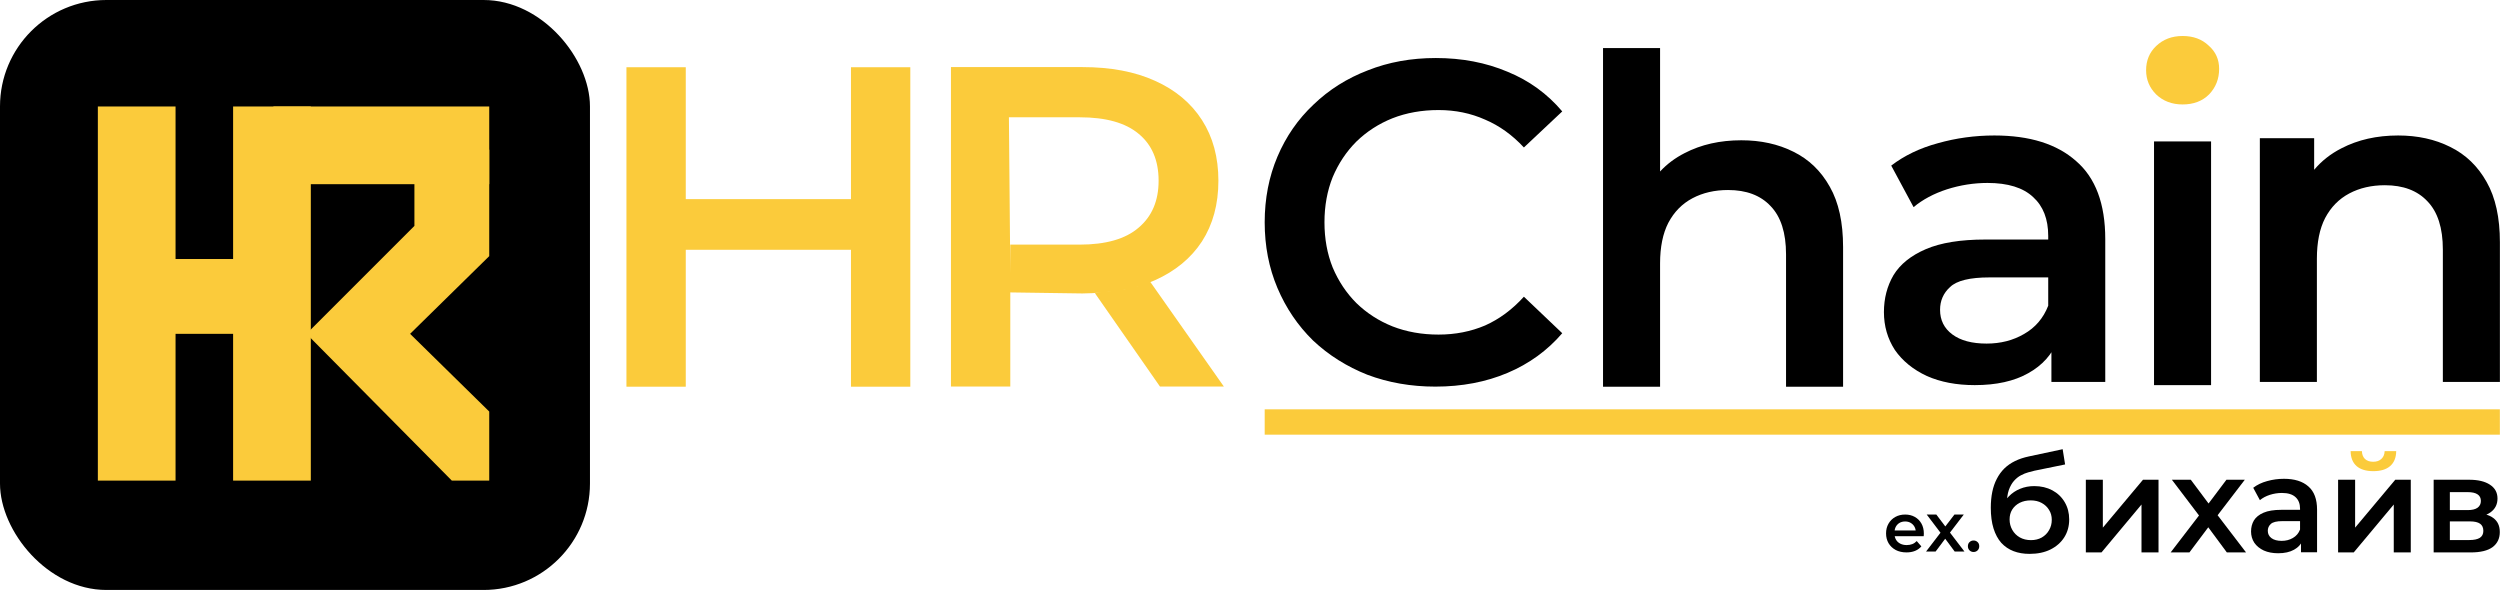 <?xml version="1.0" encoding="UTF-8"?> <svg xmlns="http://www.w3.org/2000/svg" width="17364" height="4098" viewBox="0 0 17364 4098" fill="none"><path d="M16903.2 3836.93V3332.09H17150C17211.1 3332.09 17259 3343.44 17293.6 3366.13C17328.9 3388.82 17346.6 3420.96 17346.6 3462.56C17346.6 3503.52 17330.2 3535.67 17297.4 3558.99C17264.7 3581.68 17221.2 3593.02 17167 3593.02L17181.1 3563.71C17242.3 3563.71 17287.7 3575.06 17317.3 3597.75C17347.5 3619.81 17362.6 3652.26 17362.6 3695.12C17362.6 3739.87 17346 3774.85 17312.5 3800.06C17279.1 3824.64 17228.4 3836.93 17160.4 3836.93H16903.2ZM17015.7 3750.9H17150.9C17183 3750.9 17207.3 3745.86 17223.7 3735.77C17240.1 3725.06 17248.3 3708.99 17248.3 3687.56C17248.3 3664.87 17240.7 3648.17 17225.6 3637.45C17210.5 3626.74 17186.8 3621.38 17154.7 3621.38H17015.7V3750.9ZM17015.7 3542.91H17139.6C17169.8 3542.91 17192.5 3537.56 17207.6 3526.84C17223.4 3515.5 17231.2 3499.74 17231.2 3479.57C17231.2 3458.78 17223.4 3443.33 17207.6 3433.25C17192.5 3423.17 17169.8 3418.12 17139.6 3418.12H17015.7V3542.91Z" fill="black"></path><path d="M16368.1 3237.47C16395.2 3260.79 16433.9 3272.45 16484.3 3272.45C16534.7 3272.45 16573.5 3260.79 16600.6 3237.47C16628.3 3213.53 16642.5 3178.86 16643.1 3133.48H16562.8C16562.1 3156.17 16554.6 3174.13 16540.1 3187.37C16526.2 3200.6 16507.3 3207.22 16483.4 3207.22C16458.8 3207.22 16439.6 3200.6 16425.7 3187.37C16412.5 3174.13 16405.6 3156.17 16404.9 3133.48H16326.5C16327.1 3178.86 16340.9 3213.53 16368.1 3237.47Z" fill="#FBCB3B"></path><path d="M16239.5 3332.01V3836.85H16348.2L16626.1 3504.07V3836.85H16744.3V3332.01H16636.5L16357.7 3664.79V3332.01H16239.5Z" fill="black"></path><path d="M15981.8 3836.02V3733.92L15975.2 3712.18V3533.5C15975.2 3498.84 15964.8 3472.05 15944 3453.14C15923.2 3433.61 15891.7 3423.84 15849.5 3423.84C15821.1 3423.84 15793.1 3428.25 15765.3 3437.07C15738.2 3445.9 15715.2 3458.19 15696.3 3473.94L15650 3387.91C15677.1 3367.11 15709.3 3351.67 15746.4 3341.59C15784.2 3330.88 15823.3 3325.52 15863.6 3325.52C15936.7 3325.52 15993.2 3343.17 16032.9 3378.46C16073.2 3413.12 16093.4 3467.01 16093.4 3540.12V3836.02H15981.8ZM15823 3842.64C15785.2 3842.64 15752.1 3836.34 15723.7 3823.73C15695.4 3810.5 15673.3 3792.54 15657.6 3769.85C15642.4 3746.53 15634.9 3720.37 15634.9 3691.38C15634.9 3663.02 15641.5 3637.49 15654.7 3614.8C15668.6 3592.12 15691 3574.15 15721.9 3560.92C15752.7 3547.68 15793.7 3541.07 15844.7 3541.07H15991.3V3619.53H15853.2C15812.9 3619.53 15785.8 3626.15 15772 3639.38C15758.1 3651.99 15751.2 3667.75 15751.2 3686.65C15751.2 3708.08 15759.7 3725.1 15776.7 3737.7C15793.7 3750.31 15817.3 3756.61 15847.6 3756.61C15876.6 3756.61 15902.4 3749.99 15925.1 3736.76C15948.4 3723.52 15965.1 3703.99 15975.2 3678.15L15995 3749.05C15983.7 3778.67 15963.2 3801.68 15933.6 3818.06C15904.6 3834.45 15867.7 3842.64 15823 3842.64Z" fill="black"></path><path d="M15076.4 3836.85L15273.4 3580.29L15084.9 3332.01H15216.3L15339.8 3497.14L15464 3332.01H15591.6L15402.7 3578.64L15600.1 3836.85H15466.8L15337.7 3662.35L15206.9 3836.85H15076.4Z" fill="black"></path><path d="M14487.4 3332.01V3836.85H14596.1L14874 3504.07V3836.85H14992.2V3332.01H14884.4L14605.5 3664.79V3332.01H14487.4Z" fill="black"></path><path d="M14096.7 3847C14055.1 3847 14017.9 3840.7 13985.2 3828.09C13952.4 3815.49 13924 3796.26 13900.1 3770.42C13876.8 3743.95 13858.8 3710.55 13846.2 3670.21C13833.6 3629.88 13827.3 3581.98 13827.3 3526.51C13827.3 3486.18 13830.8 3449.31 13837.7 3415.91C13844.6 3382.5 13855 3352.56 13868.9 3326.09C13882.8 3298.99 13900.1 3275.04 13920.9 3254.24C13942.3 3233.45 13967.2 3216.11 13995.6 3202.25C14023.9 3188.38 14056.1 3177.67 14092 3170.11L14326.4 3120L14343.4 3225.88L14130.8 3269.37C14118.8 3271.89 14104.3 3275.67 14087.3 3280.72C14070.9 3285.13 14053.9 3292.06 14036.2 3301.51C14019.2 3310.34 14003.1 3323.26 13988 3340.27C13973.5 3356.66 13961.5 3378.09 13952.1 3404.56C13943.3 3430.4 13938.9 3462.86 13938.9 3501.93C13938.9 3513.91 13939.2 3523.05 13939.8 3529.35C13941.1 3535.02 13942 3541.33 13942.6 3548.26C13943.9 3554.56 13944.5 3564.02 13944.5 3576.62L13900.1 3530.3C13912.7 3498.15 13930 3470.74 13952.1 3448.05C13974.8 3424.73 14000.9 3407.08 14030.5 3395.11C14060.8 3382.5 14093.6 3376.2 14128.9 3376.2C14176.1 3376.2 14218 3385.97 14254.6 3405.51C14291.1 3425.04 14319.8 3452.46 14340.6 3487.75C14361.4 3523.05 14371.8 3563.07 14371.8 3607.82C14371.8 3654.46 14360.5 3695.74 14337.8 3731.66C14315.1 3767.59 14282.9 3795.95 14241.4 3816.75C14200.4 3836.92 14152.2 3847 14096.7 3847ZM14106.2 3751.52C14134.5 3751.52 14159.4 3745.53 14180.9 3733.55C14202.9 3720.95 14219.9 3703.93 14231.9 3682.5C14244.5 3661.07 14250.8 3637.12 14250.8 3610.65C14250.8 3584.18 14244.5 3561.18 14231.9 3541.64C14219.9 3521.47 14202.9 3505.4 14180.9 3493.43C14159.4 3481.45 14133.9 3475.46 14104.3 3475.46C14075.9 3475.46 14050.4 3481.14 14027.7 3492.48C14005.7 3503.83 13988.3 3519.58 13975.7 3539.75C13963.7 3559.29 13957.8 3581.98 13957.8 3607.82C13957.8 3634.29 13964.1 3658.55 13976.7 3680.61C13989.3 3702.67 14006.6 3720 14028.7 3732.61C14051.3 3745.21 14077.2 3751.52 14106.2 3751.52Z" fill="black"></path><path d="M13679.8 3822.81C13687.4 3830.18 13696.7 3833.87 13707.6 3833.87C13718.5 3833.87 13727.8 3830.18 13735.5 3822.81C13743.2 3815.12 13747 3805.5 13747 3793.96C13747 3781.79 13743.2 3772.17 13735.5 3765.12C13727.8 3757.75 13718.5 3754.06 13707.6 3754.06C13696.7 3754.06 13687.4 3757.75 13679.8 3765.12C13672.1 3772.17 13668.2 3781.79 13668.2 3793.96C13668.2 3805.5 13672.1 3815.12 13679.8 3822.81Z" fill="black"></path><path d="M13377.8 3830.5L13477.9 3700.04L13382.1 3573.79H13448.9L13511.4 3656.47L13574.8 3573.79H13639.7L13543.7 3699.2L13644.1 3830.5H13576.3L13510.6 3741.77L13444.1 3830.5H13377.8Z" fill="black"></path><path d="M13241.6 3836.79C13213.1 3836.79 13188.1 3831.18 13166.7 3819.97C13145.5 3808.43 13129 3792.72 13117.1 3772.85C13105.6 3752.98 13099.8 3730.39 13099.8 3705.07C13099.8 3679.43 13105.4 3656.84 13116.7 3637.29C13128.2 3617.42 13143.9 3601.87 13163.8 3590.65C13184 3579.44 13206.9 3573.83 13232.5 3573.83C13257.5 3573.83 13279.8 3579.28 13299.3 3590.17C13318.9 3601.07 13334.3 3616.45 13345.5 3636.32C13356.7 3656.19 13362.3 3679.59 13362.3 3706.51C13362.3 3709.08 13362.1 3711.96 13361.8 3715.17C13361.8 3718.37 13361.7 3721.42 13361.3 3724.3H13158.5V3721V3717.5L13158.5 3707.95V3698.5V3695V3691.5V3688V3684.4H13329.6L13306.1 3696.9C13306.4 3682.15 13303.3 3669.17 13296.9 3657.96C13290.5 3646.74 13281.7 3637.93 13270.5 3631.52C13259.6 3625.11 13246.9 3621.9 13232.5 3621.9C13217.8 3621.9 13204.8 3625.11 13193.6 3631.52C13182.7 3637.93 13174 3646.9 13167.6 3658.44C13161.5 3669.66 13158.5 3683.12 13158.5 3698.5V3707.95C13158.5 3723.34 13162 3736.96 13169.1 3748.82C13176.1 3760.68 13186 3769.81 13198.9 3776.22C13211.7 3782.63 13226.4 3785.83 13243.1 3785.83C13257.5 3785.83 13270.5 3783.59 13282 3779.1C13293.6 3774.62 13303.8 3767.57 13312.8 3757.95L13345 3794.97C13333.5 3808.43 13318.9 3818.85 13301.3 3826.22C13283.9 3833.27 13264.1 3836.79 13241.6 3836.79Z" fill="black"></path><rect x="8784" y="2843" width="8579" height="176" fill="#FBCB3B"></rect><path d="M14248.3 2652.68V2310.35L14226.1 2237.44V1638.35C14226.1 1522.13 14191.3 1432.32 14121.5 1368.92C14051.8 1303.41 13946.1 1270.66 13804.5 1270.66C13709.4 1270.66 13615.4 1285.45 13522.4 1315.03C13431.6 1344.62 13354.4 1385.83 13291 1438.66L13135.7 1150.21C13226.6 1080.47 13334.4 1028.7 13459 994.886C13585.8 958.962 13716.8 941 13852.1 941C14097.2 941 14286.3 1000.17 14419.5 1118.51C14554.7 1234.73 14622.3 1415.41 14622.3 1660.54V2652.68H14248.3ZM13715.8 2674.87C13589 2674.87 13478.1 2653.74 13383 2611.48C13287.9 2567.1 13213.9 2506.87 13161.1 2430.8C13110.4 2352.61 13085 2264.91 13085 2167.71C13085 2072.61 13107.2 1987.03 13151.6 1910.95C13198.1 1834.88 13273.1 1774.65 13376.6 1730.28C13480.2 1685.9 13617.5 1663.71 13788.7 1663.71H14280V1926.8H13817.2C13682 1926.8 13591.1 1948.99 13544.6 1993.37C13498.1 2035.63 13474.9 2088.46 13474.9 2151.86C13474.9 2223.71 13503.4 2280.76 13560.5 2323.03C13617.5 2365.29 13696.8 2386.42 13798.2 2386.42C13895.4 2386.42 13982 2364.23 14058.1 2319.86C14136.3 2275.48 14192.3 2209.97 14226.1 2123.33L14292.7 2361.06C14254.7 2460.38 14186 2537.52 14086.7 2592.46C13989.4 2647.4 13865.8 2674.87 13715.8 2674.87Z" fill="black"></path><path d="M16656.4 941C16791.7 941 16912.1 967.415 17017.8 1020.24C17125.6 1073.07 17210.1 1154.43 17271.4 1264.32C17332.7 1372.09 17363.3 1511.56 17363.3 1682.73V2652.68H16967.1V1733.45C16967.1 1583.41 16931.2 1471.41 16859.3 1397.45C16789.6 1323.49 16691.3 1286.51 16564.5 1286.51C16471.5 1286.51 16389.1 1305.53 16317.3 1343.56C16245.4 1381.6 16189.4 1438.66 16149.3 1514.73C16111.2 1588.69 16092.2 1682.73 16092.2 1796.84V2652.68H15696V960.019H16073.2V1179.35C16124.6 1118.01 16188 1068.14 16263.4 1029.75C16377.5 970.585 16508.5 941 16656.4 941Z" fill="black"></path><path d="M14975.7 655.733C15024.3 702.223 15085.6 725.468 15159.6 725.468C15235.7 725.468 15296.9 702.223 15343.4 655.733C15389.9 607.129 15413.2 547.96 15413.2 478.225C15413.2 412.716 15388.9 358.829 15340.3 316.565C15293.8 272.189 15233.5 250 15159.6 250C15085.6 250 15024.3 273.245 14975.7 319.735C14929.2 364.112 14906 420.112 14906 487.734C14906 553.243 14929.2 609.242 14975.7 655.733Z" fill="#FBCB3B"></path><path d="M14961 982.316V2674.98H15357.2V982.316H14961Z" fill="black"></path><path d="M12094.5 974.297C12229.7 974.297 12350.2 1000.71 12455.8 1053.54C12563.6 1106.37 12648.1 1187.73 12709.4 1297.62C12770.7 1405.39 12801.3 1544.86 12801.3 1716.03V2685.98H12405.1V1766.74C12405.1 1616.71 12369.2 1504.71 12297.3 1430.75C12227.6 1356.78 12129.3 1319.8 12002.5 1319.8C11909.6 1319.8 11827.1 1338.82 11755.3 1376.86C11683.4 1414.9 11627.4 1471.95 11587.3 1548.03C11549.3 1621.99 11530.2 1716.03 11530.2 1830.14V2685.98H11134V334H11530.2V1191.08C11578 1139.51 11635.1 1096.84 11701.4 1063.05C11815.5 1003.88 11946.5 974.297 12094.5 974.297Z" fill="black"></path><path d="M9497.2 2602.83C9643.01 2657.77 9800.44 2685.25 9969.5 2685.25C10153.3 2685.25 10320.3 2653.55 10470.3 2590.15C10620.4 2526.76 10747.2 2434.83 10850.7 2314.38L10584.4 2060.8C10504.1 2149.55 10414.3 2216.12 10315 2260.49C10215.7 2302.76 10107.9 2323.89 9991.69 2323.89C9875.46 2323.89 9768.75 2304.87 9671.54 2266.83C9576.45 2228.8 9492.98 2174.91 9421.13 2105.18C9351.39 2035.44 9296.45 1953.03 9256.3 1857.93C9218.26 1762.84 9199.24 1658.24 9199.24 1544.12C9199.24 1430.01 9218.26 1325.41 9256.3 1230.31C9296.45 1135.22 9351.39 1052.81 9421.13 983.071C9492.98 913.336 9576.45 859.449 9671.54 821.412C9768.75 783.374 9875.46 764.356 9991.69 764.356C10107.9 764.356 10215.7 786.544 10315 830.921C10414.3 873.185 10504.1 937.637 10584.4 1024.28L10850.7 773.865C10747.2 651.3 10620.4 559.376 10470.3 498.094C10320.3 434.698 10154.4 403 9972.67 403C9801.5 403 9644.07 431.528 9500.37 488.584C9356.67 543.527 9230.94 622.772 9123.17 726.318C9015.39 827.751 8931.92 948.203 8872.75 1087.67C8813.58 1227.14 8784 1379.29 8784 1544.12C8784 1708.95 8813.58 1861.1 8872.75 2000.57C8931.92 2140.04 9014.34 2261.55 9120 2365.1C9227.77 2466.53 9353.5 2545.78 9497.2 2602.83Z" fill="black"></path><path d="M6605 2684.85V466H7517.89C7714.41 466 7882.41 497.698 8021.88 561.094C8163.47 624.49 8272.3 715.357 8348.37 833.695C8424.45 952.034 8462.48 1092.56 8462.48 1255.28C8462.48 1417.99 8424.45 1558.52 8348.37 1676.86C8272.3 1793.08 8163.47 1882.89 8021.88 1946.29C7882.41 2007.57 7701.5 2036.13 7517.89 2038.21L7017.06 2031V1851.2V2684.85H6605ZM8056.75 2684.85L7604.75 2036.13L7707.5 2026.09L7808.5 2010.38L7902.5 1988.37L7990.5 1959.37L8500.52 2684.85H8056.75ZM7017.06 1895.57V1699.05H7498.87C7680.6 1699.05 7816.9 1659.95 7907.77 1581.77C8000.75 1503.58 8047.24 1394.75 8047.24 1255.28C8047.24 1113.69 8000.75 1004.86 7907.77 928.789C7816.9 852.714 7680.6 814.677 7498.87 814.677H7007.5L7017.06 1895.57Z" fill="#FBCB3B"></path><path d="M5910.53 467H6322.61V2685.85H5910.53V1734.91H4763.07V2685.85H4351V467H4763.07V1383.07H5910.53V467Z" fill="#FBCB3B"></path><rect width="4097.67" height="4097.67" rx="739" fill="black"></rect><rect x="679.619" y="739.59" width="539.693" height="2598.52" fill="#FBCB3B"></rect><rect x="1139.35" y="1798.98" width="539.693" height="519.704" fill="#FBCB3B"></rect><path d="M2128.78 2318.69L2878.35 1569.12V1039.42H3398.06V1779L2848.37 2318.69L3398.06 2858.38V3338.11H3138.21L2128.78 2318.69Z" fill="#FBCB3B"></path><rect x="1898.93" y="739.59" width="1499.15" height="539.693" fill="#FBCB3B"></rect><rect x="1619.08" y="739.59" width="539.693" height="2598.52" fill="#FBCB3B"></rect></svg> 